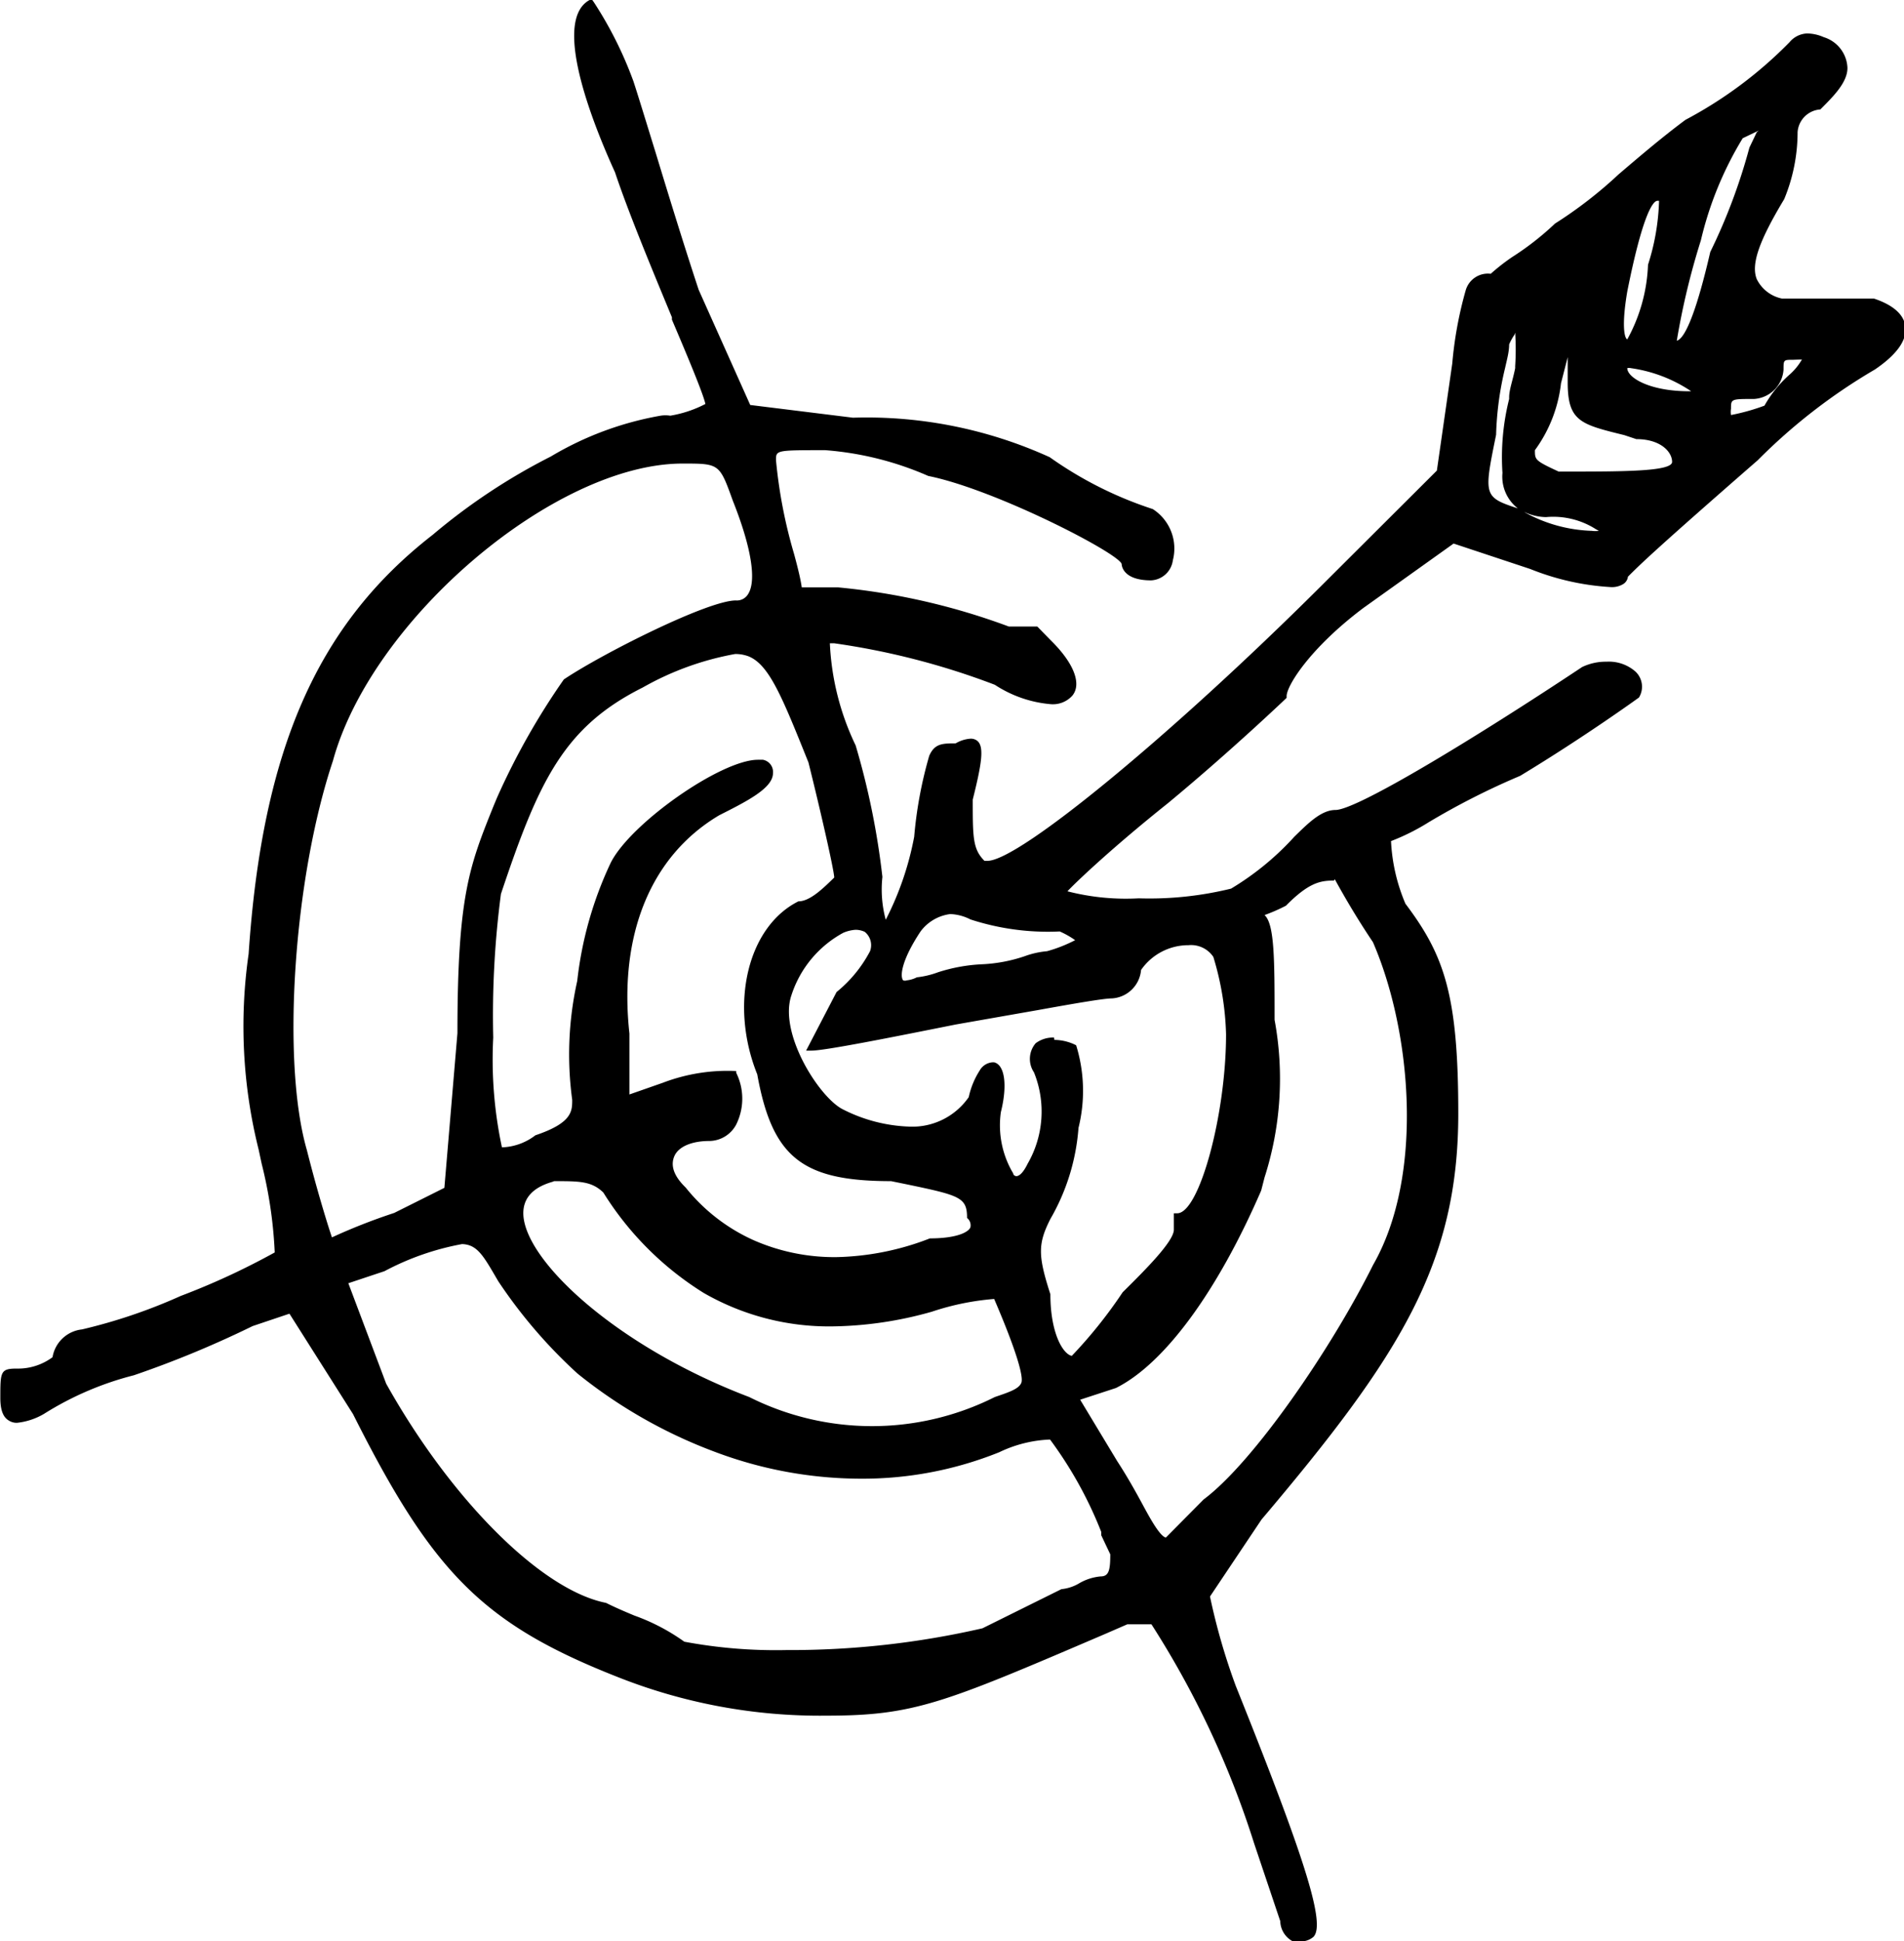 <svg id="Ebene_1" data-name="Ebene 1" xmlns="http://www.w3.org/2000/svg" viewBox="0 0 56.9 58"><defs><style>.cls-1{fill:#000;}</style></defs><path id="Icon" class="cls-1" d="M38.81,58a.57.57,0,0,1-.18,0,.7.7,0,0,1-.37-.6l-.78-2.32a27.38,27.38,0,0,0-3.07-6.55h-.72l-.69.3c-4.81,2.06-5.68,2.43-8.31,2.43a16.39,16.39,0,0,1-6.27-1.17c-4-1.58-5.5-3.12-7.87-7.84l-1.9-3-1.1.37A30.57,30.57,0,0,1,4,41.09H4a9.36,9.36,0,0,0-2.68,1.15h0a2,2,0,0,1-.81.27.43.43,0,0,1-.25-.07c-.17-.1-.25-.32-.25-.67,0-.78,0-.88.49-.88a1.73,1.73,0,0,0,1.07-.34,1,1,0,0,1,.88-.83,16.2,16.2,0,0,0,2.95-1,21.61,21.61,0,0,0,2.81-1.3,13.25,13.25,0,0,0-.39-2.65l-.09-.42h0a15.17,15.17,0,0,1-.3-5.85c.41-6.1,2.05-9.84,5.5-12.52a18.18,18.18,0,0,1,3.53-2.34,9.64,9.64,0,0,1,3.28-1.22.92.92,0,0,1,.29,0,3.51,3.51,0,0,0,1.05-.35c-.06-.29-.51-1.37-1-2.52l0-.07c-.58-1.4-1.3-3.13-1.7-4.33C17.46,3.13,16.6.55,17.62,0l.08,0,.05.07a11.57,11.57,0,0,1,1.18,2.36c.16.49.4,1.28.66,2.12.35,1.15.83,2.72,1.29,4.11l1.54,3.44,3.07.38h0a13.21,13.21,0,0,1,5.88,1.18,11.43,11.43,0,0,0,3.08,1.55h0a1.4,1.4,0,0,1,.6,1.53.69.69,0,0,1-.65.6c-.87,0-.88-.47-.88-.49-.1-.33-3.79-2.23-5.78-2.63h0a9.43,9.43,0,0,0-3.08-.77c-1.47,0-1.47,0-1.47.3a14.74,14.74,0,0,0,.54,2.8h0c.12.44.2.78.23,1h1.09a20,20,0,0,1,5.1,1.17H31l.41.42c.68.67.92,1.29.64,1.64a.78.78,0,0,1-.64.26,3.6,3.6,0,0,1-1.68-.58,22.15,22.15,0,0,0-4.8-1.24h-.13a7.85,7.85,0,0,0,.77,3.05,22.83,22.83,0,0,1,.8,3.93,3.46,3.46,0,0,0,.1,1.28A9.08,9.08,0,0,0,27.32,25h0a12.44,12.44,0,0,1,.45-2.42c.16-.36.38-.37.79-.37a1,1,0,0,1,.45-.14.31.31,0,0,1,.19.06c.22.17.14.68-.13,1.76h0c0,1.13,0,1.48.35,1.83l.09,0c.94,0,5.49-3.75,9.94-8.18l3.49-3.48.46-3.2h0a11.61,11.61,0,0,1,.4-2.18.69.69,0,0,1,.75-.5,6.12,6.12,0,0,1,.64-.5,8.49,8.49,0,0,0,1.28-1l0,0a12.85,12.85,0,0,0,1.9-1.47h0c.61-.52,1.3-1.11,2-1.63a12.62,12.62,0,0,0,3.11-2.32A.72.72,0,0,1,54,1a1.25,1.25,0,0,1,.5.11,1,1,0,0,1,.71.92c0,.43-.41.84-.81,1.24l0,0h0a.73.73,0,0,0-.68.68,5.24,5.24,0,0,1-.4,2c-.74,1.23-1,1.94-.82,2.39a1.08,1.08,0,0,0,.75.58H56c.72.24.91.58.94.83.06.41-.26.85-.91,1.29a17.07,17.07,0,0,0-3.5,2.71c-3.12,2.72-3.53,3.13-3.88,3.48a.3.3,0,0,1-.14.22.65.65,0,0,1-.39.09A7.62,7.62,0,0,1,45.73,17l-2.29-.76-2.69,1.92c-1.6,1.2-2.3,2.33-2.3,2.64v.05l0,0S36.82,22.41,34.9,24c-1.63,1.3-2.73,2.34-3,2.63a7,7,0,0,0,2.13.21,10.24,10.24,0,0,0,2.76-.29A8.34,8.34,0,0,0,38.68,25h0c.4-.39.8-.8,1.23-.8.65,0,4.27-2.21,7.37-4.27a1.63,1.63,0,0,1,.73-.16,1.2,1.2,0,0,1,.87.3.62.62,0,0,1,.1.77l0,0S47.38,22,45.43,23.18a22,22,0,0,0-2.74,1.39,6.51,6.51,0,0,1-1.12.56A5.43,5.43,0,0,0,42,27c1.16,1.54,1.58,2.72,1.58,6.27,0,4.48-1.74,7.24-5.88,12.13l-1.54,2.3a19,19,0,0,0,.77,2.67c2.1,5.23,2.69,7.13,2.32,7.5A.57.57,0,0,1,38.81,58Zm-25-20.83a8,8,0,0,0-2.32.81l-1.08.36,1.13,3c1.94,3.47,4.64,6.17,6.57,6.55h0c.26.13.56.26.85.38h0a6.05,6.05,0,0,1,1.49.78,14.84,14.84,0,0,0,3.05.25,25.68,25.68,0,0,0,5.86-.65l2.36-1.17a1.28,1.28,0,0,0,.54-.18h0a1.55,1.55,0,0,1,.63-.2c.25,0,.29-.19.29-.66l-.27-.57,0-.1a12,12,0,0,0-1.53-2.76,3.83,3.83,0,0,0-1.52.38,10.94,10.94,0,0,1-4.15.79,12.4,12.4,0,0,1-4.34-.8,14.72,14.72,0,0,1-4.11-2.34,14.9,14.9,0,0,1-2.37-2.76C14.45,37.53,14.27,37.17,13.78,37.17ZM39.86,26.31c-.39,0-.74.05-1.43.75h0a5.17,5.17,0,0,1-.64.28c.3.27.3,1.35.3,3.13a9.65,9.65,0,0,1-.3,4.71l-.1.39c-1.3,3-2.88,5.17-4.34,5.9l-1.07.35,1.11,1.84c.3.46.55.91.75,1.28s.51.95.7,1l1.13-1.14c1.49-1.11,3.82-4.51,5.06-7,1.54-2.68,1.15-7,0-9.65-.41-.61-.79-1.24-1.14-1.88Zm-23.35,9h0c-.56.16-.85.46-.87.89-.06,1.37,2.7,4,6.75,5.54a8.18,8.18,0,0,0,7.34,0c.44-.15.71-.24.79-.42s-.16-1-.81-2.51a7.78,7.78,0,0,0-1.86.38,11.35,11.35,0,0,1-3,.44,7.51,7.51,0,0,1-3.82-1,9.34,9.34,0,0,1-3-3c-.35-.34-.71-.34-1.47-.34Zm15-4.24a1.45,1.45,0,0,1,.65.16l0,0a4.6,4.6,0,0,1,.07,2.47,6.36,6.36,0,0,1-.84,2.72c-.38.75-.37,1.1,0,2.25v0c0,1.17.38,1.79.64,1.84a13.91,13.91,0,0,0,1.52-1.9l0,0c.72-.71,1.53-1.53,1.53-1.87v-.49h.1c.66,0,1.46-2.95,1.46-5.35a8.65,8.65,0,0,0-.38-2.31.8.8,0,0,0-.74-.35,1.72,1.72,0,0,0-1.42.74.93.93,0,0,1-.87.85c-.24,0-1.11.15-2.22.35l-2.45.43c-2,.4-3.91.78-4.31.78h-.16L25,29.64A3.91,3.91,0,0,0,26,28.42a.51.51,0,0,0-.16-.58.66.66,0,0,0-.27-.06,1.12,1.12,0,0,0-.37.09,3.26,3.26,0,0,0-1.55,1.87c-.38,1.12.8,3,1.51,3.39a4.71,4.71,0,0,0,2,.53,2.05,2.05,0,0,0,1.79-.88,2.42,2.42,0,0,1,.33-.8.48.48,0,0,1,.37-.24h.06c.32.08.4.69.2,1.49v0a2.8,2.8,0,0,0,.37,1.83v0c0,.05.06.08.09.08s.16,0,.34-.37a3.12,3.12,0,0,0,.19-2.73.72.72,0,0,1,.05-.87A.86.86,0,0,1,31.5,31ZM22,32H22l0,.05A1.74,1.74,0,0,1,22,33.6a.92.92,0,0,1-.8.49c-.53,0-.93.17-1.05.46s0,.6.34.93a5.48,5.48,0,0,0,2,1.56,6,6,0,0,0,2.5.52A8.13,8.13,0,0,0,27.79,37h0c.79,0,1.15-.18,1.21-.33a.28.28,0,0,0-.1-.28l0,0v0c0-.61-.2-.67-1.78-1l-.49-.1h0c-2.66,0-3.55-.71-4-3.19-.84-2.09-.29-4.41,1.23-5.17h0c.35,0,.75-.4,1.07-.71,0-.2-.41-2-.77-3.44-.78-1.94-1.17-2.92-1.79-3.17a1.12,1.12,0,0,0-.4-.07,8.72,8.72,0,0,0-2.76,1c-2.36,1.18-3.11,2.79-4.24,6.17A27.82,27.82,0,0,0,14.74,31,12.54,12.54,0,0,0,15,34.28a1.73,1.73,0,0,0,1-.36l0,0c1.1-.37,1.1-.72,1.1-1.06a10.08,10.08,0,0,1,.15-3.55,11.14,11.14,0,0,1,1-3.53c.59-1.18,3.3-3.08,4.4-3.08h.15a.37.37,0,0,1,.3.4c0,.45-.78.84-1.61,1.26-2.07,1.23-3,3.61-2.68,6.52v1.82l1-.35A5.42,5.42,0,0,1,22,32ZM20.4,13.85c-3.82,0-9.29,4.65-10.45,8.88h0c-1.18,3.53-1.54,9-.78,11.63.34,1.35.68,2.41.75,2.61a17.5,17.5,0,0,1,1.86-.73l1.5-.75.39-4.62c0-4.11.36-5,1.08-6.79l.1-.24a21.14,21.14,0,0,1,2-3.54c1.13-.76,4.3-2.36,5.14-2.36a.39.39,0,0,0,.36-.18c.27-.4.1-1.42-.45-2.8C21.5,13.85,21.5,13.85,20.4,13.85Zm8,13.46a1.31,1.31,0,0,0-.89.52c-.57.86-.62,1.34-.52,1.46a.15.15,0,0,0,.11,0,.86.86,0,0,0,.3-.09h0a2.63,2.63,0,0,0,.63-.15,5,5,0,0,1,1.32-.24,4.6,4.6,0,0,0,1.27-.24,2.6,2.6,0,0,1,.67-.15,4.31,4.31,0,0,0,.84-.33,2.59,2.59,0,0,0-.46-.26A7.47,7.47,0,0,1,29,27.47,1.43,1.43,0,0,0,28.39,27.31Zm17.17-12h0a4.42,4.42,0,0,0,2,.55.75.75,0,0,0,.21,0l-.09-.05,0,0a2.37,2.37,0,0,0-1.49-.36A1.57,1.57,0,0,1,45.56,15.3ZM45.26,10a1.64,1.64,0,0,0-.16.29c0,.23-.07.47-.12.7a9.54,9.54,0,0,0-.27,2v0c-.37,1.82-.38,1.86.65,2.2a1.2,1.2,0,0,1-.46-1.06,7.15,7.15,0,0,1,.2-2.21v-.05c0-.23.11-.51.18-.87v-.06a7.7,7.7,0,0,0,0-1Zm1.59.67-.2.78a4.18,4.18,0,0,1-.78,2c0,.29,0,.31.71.64h.08c1.85,0,3.31,0,3.31-.29s-.33-.68-1.07-.68L48.54,13c-1.3-.32-1.69-.41-1.69-1.57Zm6.74.08c-.29,0-.29,0-.29.29a.94.94,0,0,1-.88.88c-.69,0-.69,0-.69.29a.58.58,0,0,0,0,.19h0a6.23,6.23,0,0,0,1-.28,3.57,3.57,0,0,1,.73-.91,1.78,1.78,0,0,0,.39-.47ZM48.74,11a.22.22,0,0,0-.11,0s0,0,0,0c0,.28.66.69,1.85.69h.06A4.3,4.3,0,0,0,48.74,11Zm3.82-7.1-.48.23a10.44,10.44,0,0,0-1.25,3.05,21.84,21.84,0,0,0-.72,3c.27-.07.62-1,1-2.65a17.23,17.23,0,0,0,1.17-3.12l0,0,.22-.46ZM49.53,6h0c-.14,0-.45.45-.9,2.71-.17,1-.09,1.39,0,1.43a5,5,0,0,0,.62-2.23A6.84,6.84,0,0,0,49.58,6Z" transform="translate(0)"/></svg>
